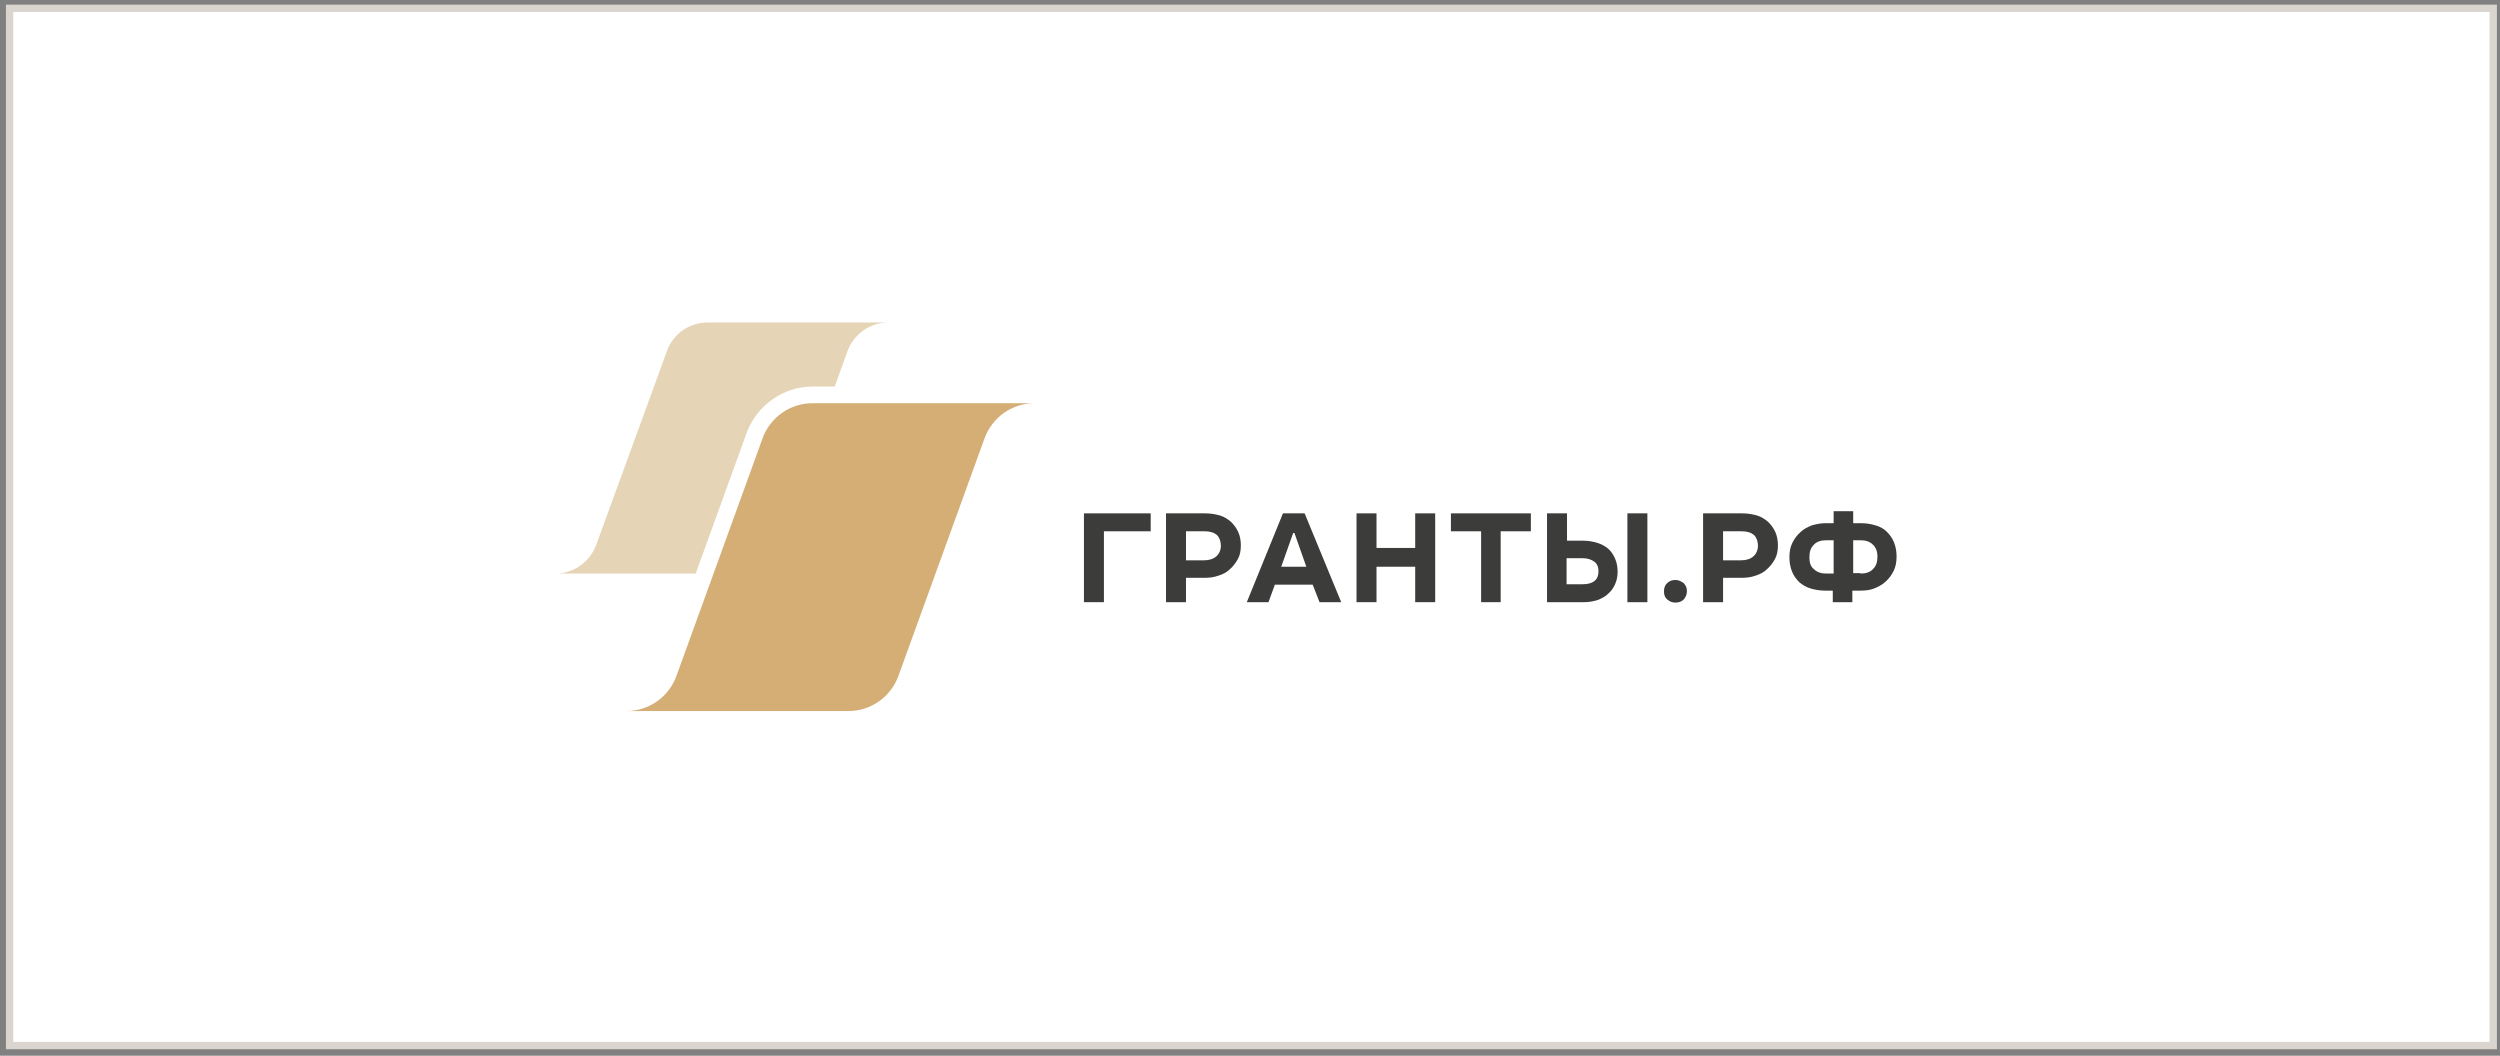 <svg width="341" height="144" viewBox="0 0 341 144" fill="none" xmlns="http://www.w3.org/2000/svg">
<rect x="0" y="0" width="341" height="144" fill="#808080" stroke="none"/>
<path d="M1.31 1.133H340.08V142.617H1.31V1.133Z" fill="white" stroke="#DAD5CE"/>
<g clip-path="url(#clip0_2019_84)">
<path d="M141.12 54.996H136.016H129.752H110.843C107.768 54.996 105.042 56.918 103.998 59.83L92.282 92.154C91.238 95.066 88.511 96.988 85.437 96.988H90.541H95.936H115.715C118.789 96.988 121.515 95.066 122.559 92.154L134.276 59.83C135.32 56.918 138.046 54.996 141.12 54.996Z" fill="#D5AE75"/>
<path d="M101.852 59.014C103.244 55.287 106.84 52.724 110.843 52.724H113.859L115.599 47.89C116.469 45.56 118.673 43.988 121.167 43.988H116.991H111.829H96.516C94.022 43.988 91.76 45.56 90.948 47.948L81.319 74.332C80.449 76.661 78.245 78.234 75.751 78.234H79.927H84.335H94.892L101.852 59.014Z" fill="#E6D4B6"/>
<path d="M157.013 72.468H150.575V82.136H147.849V70.022H156.955V72.468H157.013Z" fill="#3C3C3B"/>
<path d="M166.41 70.313C166.99 70.488 167.512 70.837 167.918 71.187C168.324 71.594 168.672 72.06 168.904 72.584C169.136 73.109 169.252 73.749 169.252 74.39C169.252 75.089 169.136 75.729 168.846 76.254C168.556 76.778 168.208 77.244 167.744 77.651C167.338 78.059 166.758 78.35 166.178 78.525C165.54 78.758 164.902 78.816 164.206 78.816H161.769V82.136H159.043V70.022H164.38C165.134 70.022 165.772 70.138 166.41 70.313ZM164.206 76.428C164.902 76.428 165.482 76.254 165.888 75.904C166.294 75.555 166.526 75.031 166.526 74.448C166.526 73.866 166.352 73.341 166.004 72.992C165.598 72.643 165.076 72.468 164.322 72.468H161.769V76.428H164.206Z" fill="#3C3C3B"/>
<path d="M182.941 82.136H179.982L179.054 79.748H173.892L173.022 82.136H170.064L174.994 70.022H177.952L182.941 82.136ZM178.184 77.302L176.56 72.701H176.386L174.762 77.302H178.184Z" fill="#3C3C3B"/>
<path d="M187.755 74.739H193.033V70.022H195.759V82.136H193.033V77.302H187.755V82.136H185.029V70.022H187.755V74.739Z" fill="#3C3C3B"/>
<path d="M208.81 72.468H204.692V82.136H202.024V72.468H197.905V70.022H208.81V72.468Z" fill="#3C3C3B"/>
<path d="M213.682 73.749H215.944C216.64 73.749 217.278 73.866 217.859 74.04C218.439 74.215 218.961 74.506 219.367 74.856C219.773 75.205 220.063 75.671 220.295 76.195C220.527 76.719 220.643 77.302 220.643 78.001C220.643 78.641 220.527 79.166 220.295 79.69C220.063 80.214 219.773 80.622 219.367 80.971C218.961 81.379 218.497 81.612 217.917 81.845C217.336 82.019 216.756 82.136 216.06 82.136H211.014V70.022H213.74V73.749H213.682ZM215.886 79.69C217.278 79.69 218.033 79.107 218.033 77.943C218.033 77.36 217.859 76.894 217.452 76.603C217.046 76.312 216.524 76.137 215.828 76.137H213.682V79.69H215.886ZM224.703 82.136H221.977V70.022H224.703V82.136Z" fill="#3C3C3B"/>
<path d="M229.633 79.515C229.923 79.806 230.097 80.156 230.097 80.622C230.097 81.088 229.923 81.495 229.633 81.787C229.343 82.078 228.937 82.194 228.531 82.194C228.125 82.194 227.777 82.078 227.429 81.787C227.081 81.495 226.965 81.146 226.965 80.622C226.965 80.156 227.139 79.748 227.429 79.515C227.719 79.224 228.125 79.107 228.531 79.107C228.937 79.107 229.285 79.282 229.633 79.515Z" fill="#3C3C3B"/>
<path d="M239.668 70.313C240.248 70.488 240.77 70.837 241.176 71.187C241.582 71.594 241.93 72.06 242.162 72.584C242.394 73.109 242.51 73.749 242.51 74.39C242.51 75.089 242.394 75.729 242.104 76.254C241.814 76.778 241.466 77.244 241.002 77.651C240.596 78.059 240.016 78.35 239.436 78.525C238.798 78.758 238.16 78.816 237.464 78.816H235.027V82.136H232.301V70.022H237.638C238.392 70.022 239.03 70.138 239.668 70.313ZM237.464 76.428C238.16 76.428 238.74 76.254 239.146 75.904C239.552 75.555 239.784 75.031 239.784 74.448C239.784 73.866 239.61 73.341 239.262 72.992C238.856 72.643 238.334 72.468 237.58 72.468H235.027V76.428H237.464Z" fill="#3C3C3B"/>
<path d="M252.776 71.361H253.82C254.517 71.361 255.213 71.478 255.793 71.652C256.431 71.827 256.953 72.118 257.359 72.526C257.765 72.934 258.113 73.4 258.345 73.982C258.577 74.564 258.693 75.205 258.693 75.904C258.693 76.661 258.577 77.302 258.287 77.884C257.997 78.467 257.649 78.933 257.185 79.34C256.779 79.748 256.199 80.039 255.619 80.272C255.039 80.505 254.401 80.563 253.704 80.563H252.66V82.136H249.992V80.563H248.948C248.252 80.563 247.556 80.447 246.976 80.272C246.396 80.097 245.874 79.806 245.41 79.399C245.004 78.991 244.656 78.525 244.424 77.943C244.192 77.36 244.076 76.719 244.076 76.021C244.076 75.263 244.192 74.623 244.482 74.04C244.772 73.458 245.12 72.992 245.584 72.584C245.99 72.177 246.57 71.885 247.15 71.652C247.788 71.478 248.368 71.361 249.064 71.361H250.108V69.731H252.776V71.361ZM249.122 73.691C248.368 73.691 247.788 73.866 247.382 74.332C246.976 74.739 246.802 75.263 246.802 76.021C246.802 76.778 246.976 77.302 247.44 77.651C247.846 78.059 248.426 78.234 249.122 78.234H250.108V73.691H249.122ZM253.762 78.234C254.517 78.234 255.097 78.059 255.503 77.593C255.909 77.185 256.083 76.661 256.083 75.904C256.083 75.205 255.851 74.623 255.445 74.273C255.039 73.866 254.459 73.691 253.762 73.691H252.776V78.175H253.762V78.234Z" fill="#3C3C3B"/>
</g>
<defs>
<clipPath id="clip0_2019_84">
<rect width="183" height="53" fill="white" transform="translate(75.751 43.988)"/>
</clipPath>
</defs>
</svg>
